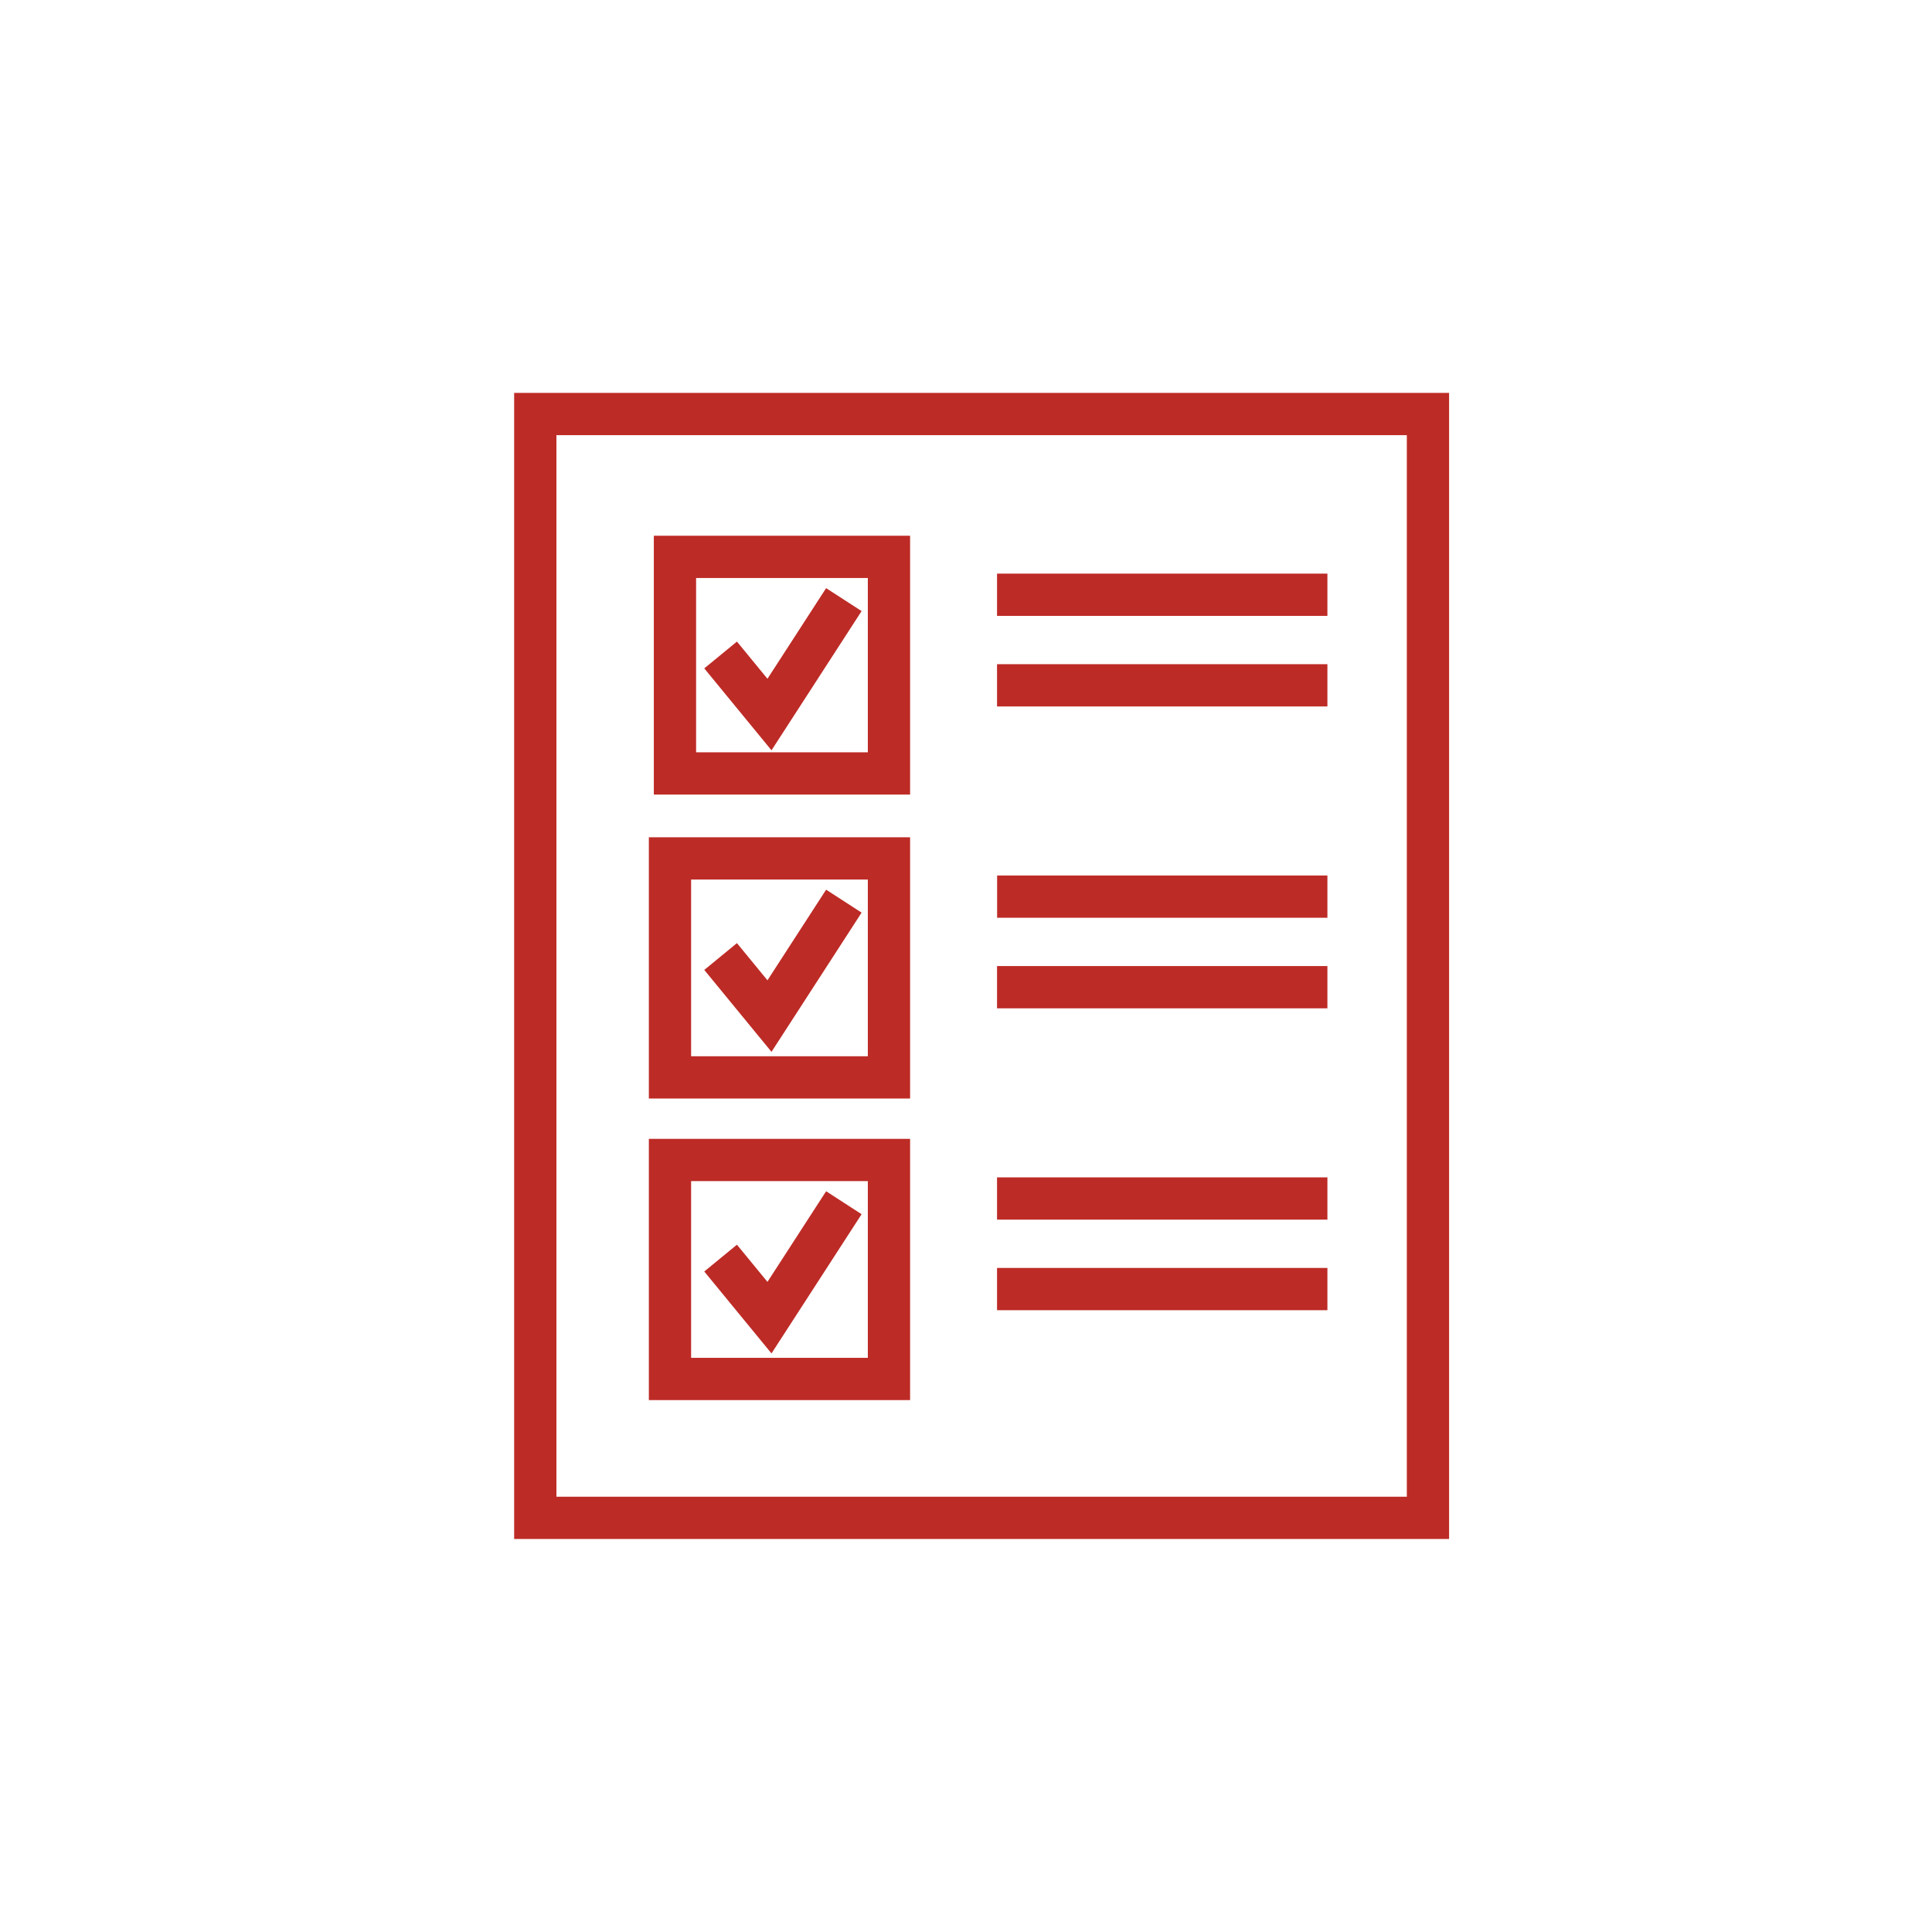<?xml version="1.0" encoding="UTF-8"?>
<svg width="64px" height="64px" viewBox="0 0 64 64" version="1.1" xmlns="http://www.w3.org/2000/svg" xmlns:xlink="http://www.w3.org/1999/xlink">
    <!-- Generator: Sketch 50.2 (55047) - http://www.bohemiancoding.com/sketch -->
    <title>change-profile</title>
    <desc>Created with Sketch.</desc>
    <defs></defs>
    <g id="change-profile" stroke="none" stroke-width="1" fill="none" fill-rule="evenodd">
        <g id="Report-p" transform="translate(17.5, 13)" stroke="#BD2B26" stroke-width="1.4">
            <g id="Prepare-p">
                <polygon id="Stroke-5" points="0.232 37.281 29.803 37.281 29.803 0.715 0.232 0.715"></polygon>
            </g>
        </g>
        <g id="change-ready" transform="translate(21, 17.747)" stroke="#BD2B26" stroke-width="1.4">
            <g id="Group-4" transform="translate(0.494, 0)">
                <path d="M0.865,0.7 L0.865,7.874 L7.954,7.874 L7.954,0.7 L0.865,0.7 Z" id="Rectangle-28"></path>
                <path d="M22.478,1.955 L11.534,1.955" id="Stroke-20"></path>
                <path d="M22.478,4.955 L11.534,4.955" id="Stroke-20"></path>
                <path d="M22.478,11.955 L11.537,11.955" id="Stroke-20"></path>
                <path d="M22.478,14.955 L11.534,14.955" id="Stroke-20"></path>
                <path d="M22.478,21.955 L11.534,21.955" id="Stroke-20"></path>
                <path d="M22.478,24.955 L11.534,24.955" id="Stroke-20"></path>
                <polyline id="Path-32" points="2.377 3.95 3.996 5.923 6.46 2.116"></polyline>
            </g>
            <g id="Group-4" transform="translate(0.494, 9.989)">
                <rect id="Rectangle-28" x="0.7" y="0.7" width="7.254" height="7.254"></rect>
                <polyline id="Path-32" points="2.377 3.95 3.996 5.923 6.46 2.116"></polyline>
            </g>
            <g id="Group-4" transform="translate(0.494, 19.979)">
                <rect id="Rectangle-28" x="0.7" y="0.7" width="7.254" height="7.254"></rect>
                <polyline id="Path-32" points="2.377 3.95 3.996 5.923 6.46 2.116"></polyline>
            </g>
        </g>
    </g>
</svg>